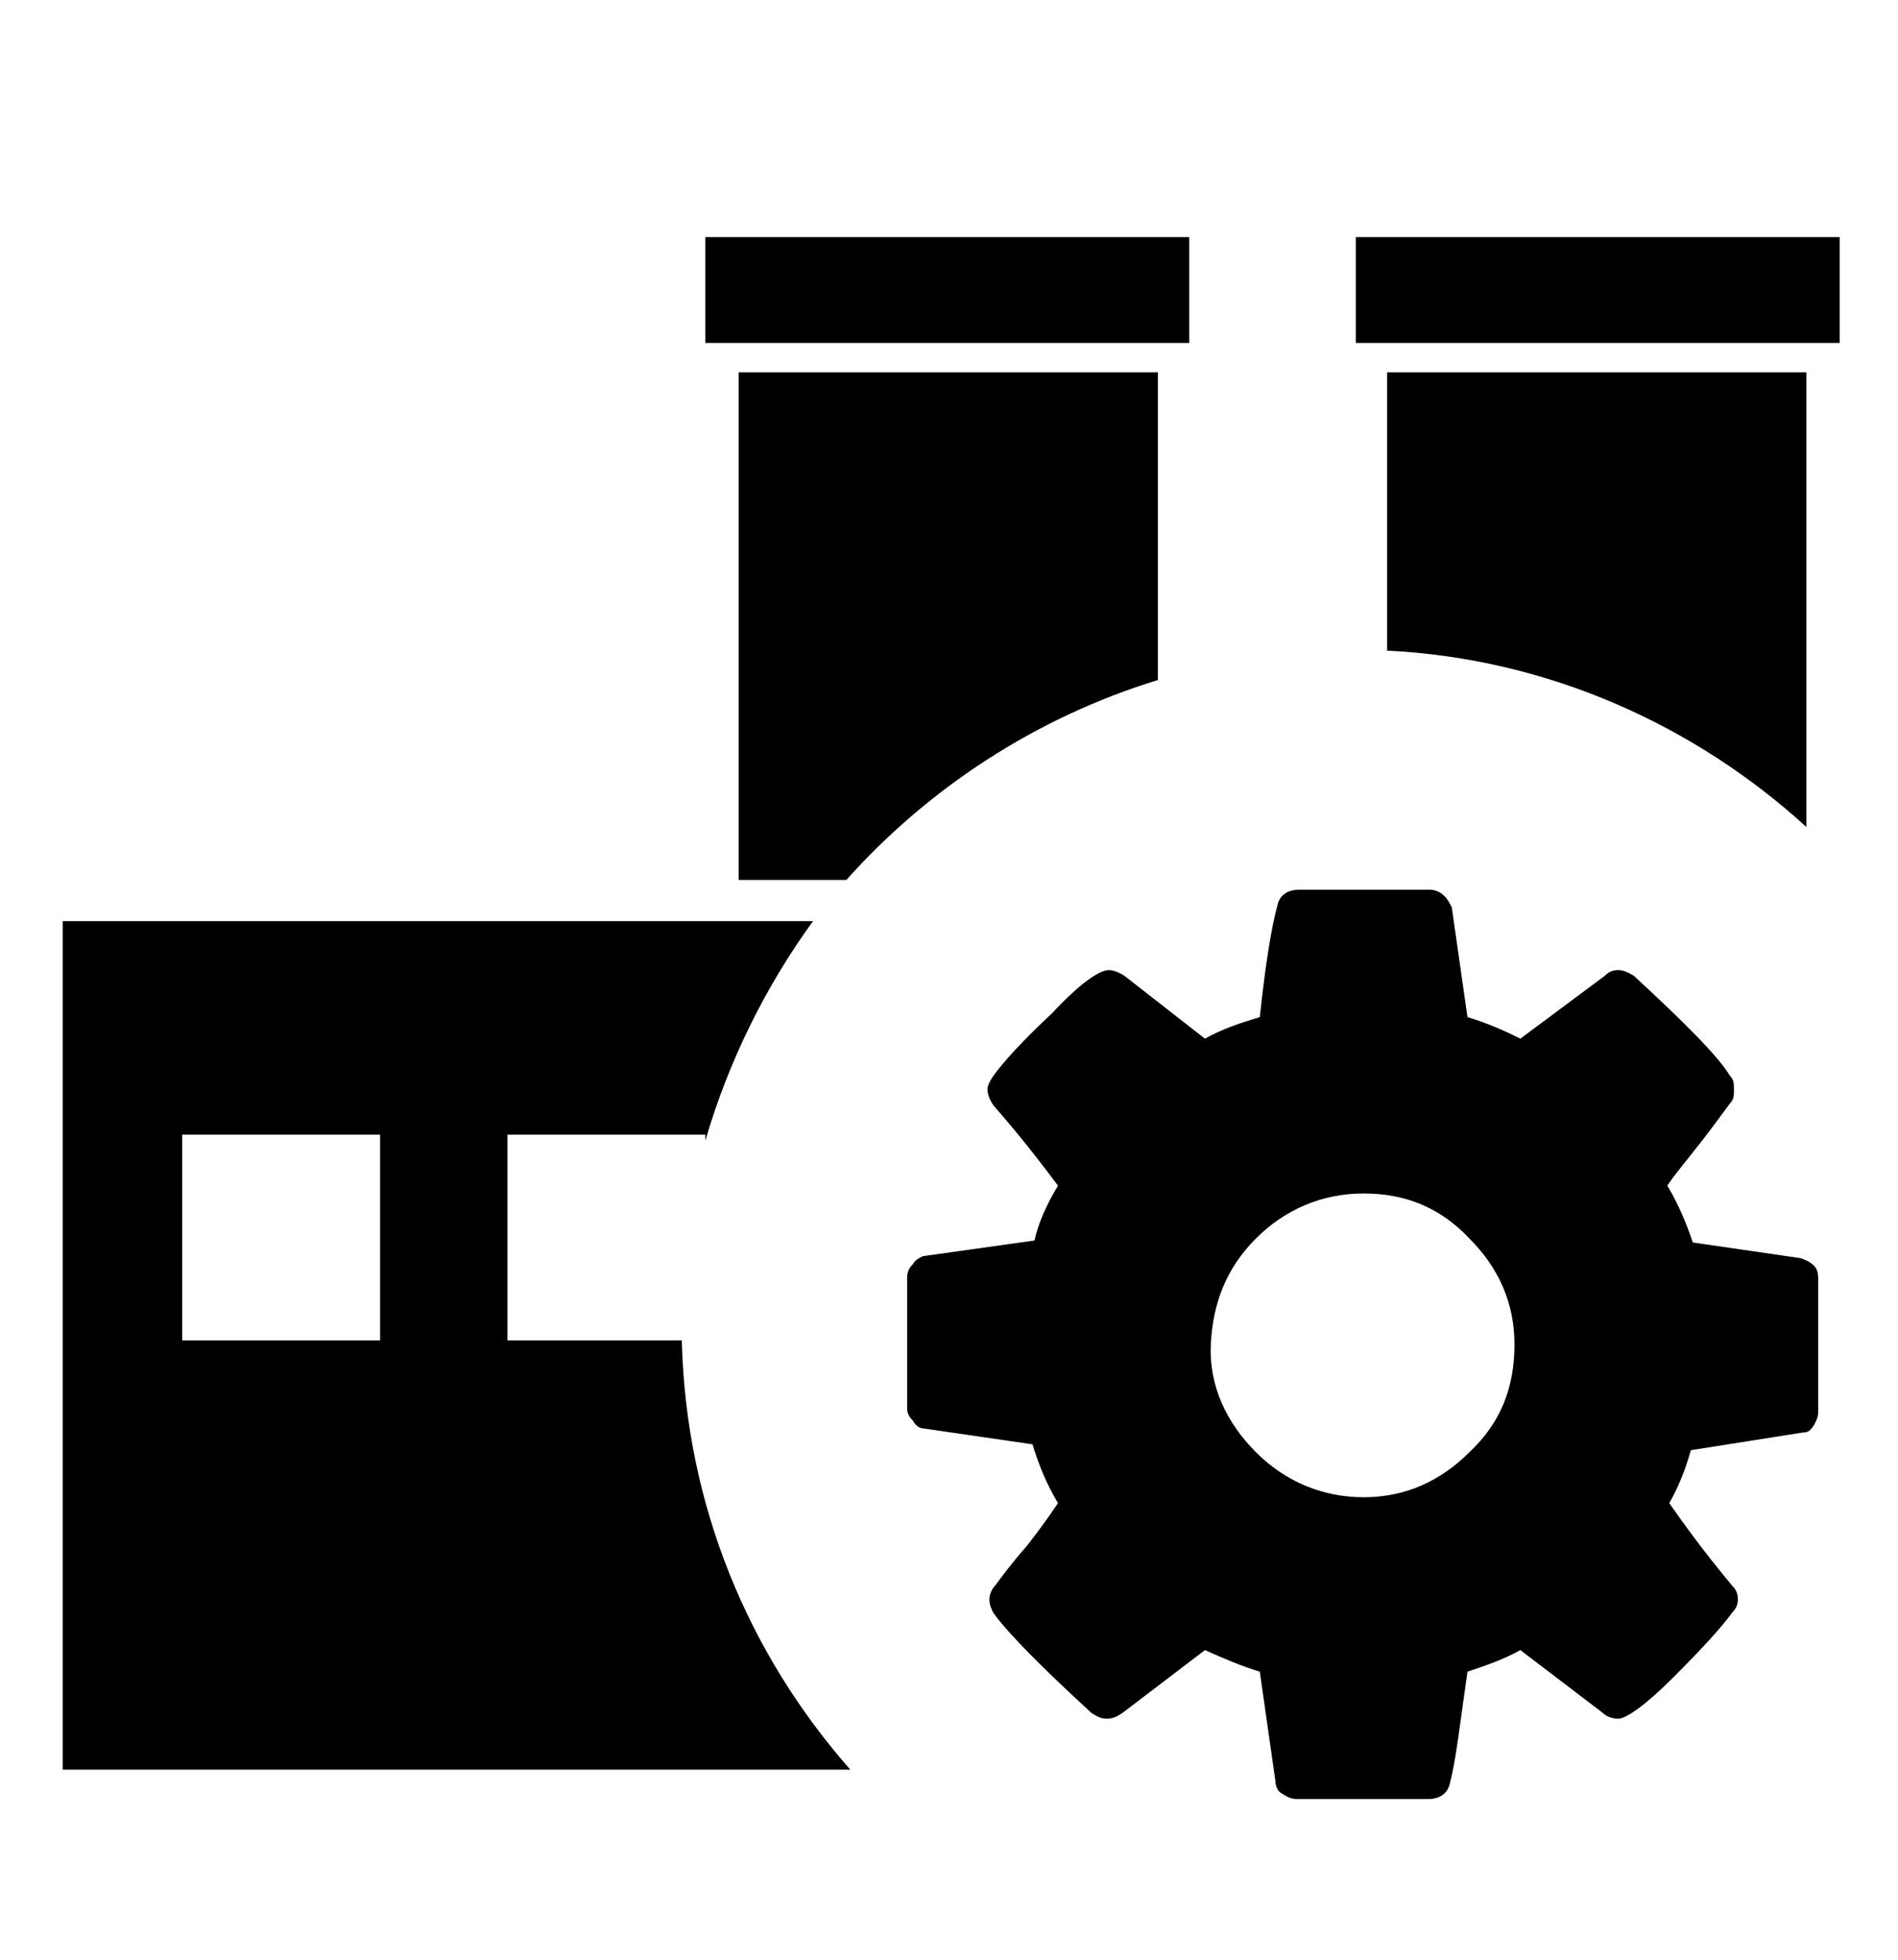 <!-- Generated by IcoMoon.io -->
<svg version="1.1" xmlns="http://www.w3.org/2000/svg" width="31" height="32" viewBox="0 0 31 32">
<title>factory-config</title>
<path d="M24.736 21.952c0-0.672-0.256-1.248-0.736-1.728-0.48-0.512-1.056-0.736-1.728-0.736s-1.28 0.256-1.76 0.736c-0.48 0.48-0.704 1.056-0.736 1.728s0.256 1.28 0.736 1.76c0.48 0.48 1.088 0.736 1.76 0.736s1.248-0.256 1.728-0.736c0.512-0.48 0.736-1.056 0.736-1.76zM29.696 20.896v2.176c0 0.064-0.032 0.128-0.064 0.192-0.064 0.096-0.096 0.128-0.192 0.128l-1.824 0.288c-0.096 0.352-0.224 0.64-0.352 0.864 0.224 0.32 0.544 0.768 1.024 1.344 0.064 0.064 0.096 0.128 0.096 0.224s-0.032 0.16-0.096 0.224c-0.16 0.224-0.48 0.576-0.96 1.056-0.448 0.448-0.768 0.672-0.896 0.672-0.096 0-0.192-0.032-0.256-0.096l-1.344-1.024c-0.288 0.16-0.576 0.256-0.864 0.352-0.128 0.896-0.192 1.472-0.288 1.824-0.032 0.16-0.16 0.256-0.352 0.256h-2.144c-0.096 0-0.16-0.032-0.256-0.096-0.064-0.032-0.096-0.128-0.096-0.192l-0.256-1.792c-0.32-0.096-0.608-0.224-0.896-0.352l-1.344 1.024c-0.096 0.064-0.16 0.096-0.256 0.096s-0.16-0.032-0.256-0.096c-0.8-0.736-1.344-1.28-1.6-1.632-0.032-0.064-0.064-0.128-0.064-0.224 0-0.064 0.032-0.16 0.096-0.224 0.096-0.128 0.256-0.352 0.512-0.64 0.224-0.288 0.384-0.512 0.512-0.704-0.192-0.32-0.32-0.64-0.416-0.96l-1.76-0.256c-0.096 0-0.16-0.064-0.192-0.128-0.064-0.064-0.096-0.128-0.096-0.192v-2.144c0-0.096 0.032-0.16 0.096-0.224 0.032-0.064 0.096-0.096 0.16-0.128l1.824-0.256c0.064-0.288 0.192-0.576 0.384-0.896-0.288-0.384-0.608-0.8-1.056-1.312-0.064-0.096-0.096-0.192-0.096-0.256s0.032-0.128 0.096-0.224c0.16-0.224 0.48-0.576 0.96-1.024 0.448-0.48 0.768-0.704 0.928-0.704 0.064 0 0.16 0.032 0.256 0.096l1.312 1.024c0.288-0.16 0.576-0.256 0.896-0.352 0.096-0.896 0.192-1.472 0.288-1.824 0.032-0.16 0.16-0.256 0.352-0.256h2.144c0.064 0 0.16 0.032 0.224 0.096s0.096 0.128 0.128 0.192l0.256 1.792c0.32 0.096 0.608 0.224 0.864 0.352l1.376-1.024c0.064-0.064 0.128-0.096 0.224-0.096 0.064 0 0.16 0.032 0.256 0.096 0.832 0.768 1.376 1.312 1.568 1.632 0.064 0.064 0.064 0.128 0.064 0.224s0 0.16-0.064 0.224c-0.096 0.128-0.256 0.352-0.48 0.64s-0.416 0.512-0.544 0.704c0.192 0.32 0.32 0.64 0.416 0.928l1.76 0.256c0.096 0.032 0.16 0.064 0.224 0.128s0.064 0.16 0.064 0.224zM29.504 6.080v7.424c-1.824-1.664-4.224-2.752-6.848-2.88v-4.544h6.848zM30.048 5.6h-7.904v-1.728h7.904v1.728zM19.424 5.6h-7.904v-1.728h7.904v1.728zM11.136 21.888h-2.848v-3.36h3.232v0.096c0.384-1.312 0.992-2.528 1.76-3.584h-12.256v13.856h12.864c-1.664-1.888-2.688-4.32-2.752-7.008zM6.208 21.888h-3.232v-3.36h3.232v3.36zM18.912 6.080v5.024c-1.984 0.608-3.744 1.76-5.088 3.264h-1.76v-8.288h6.848z"></path>
</svg>
